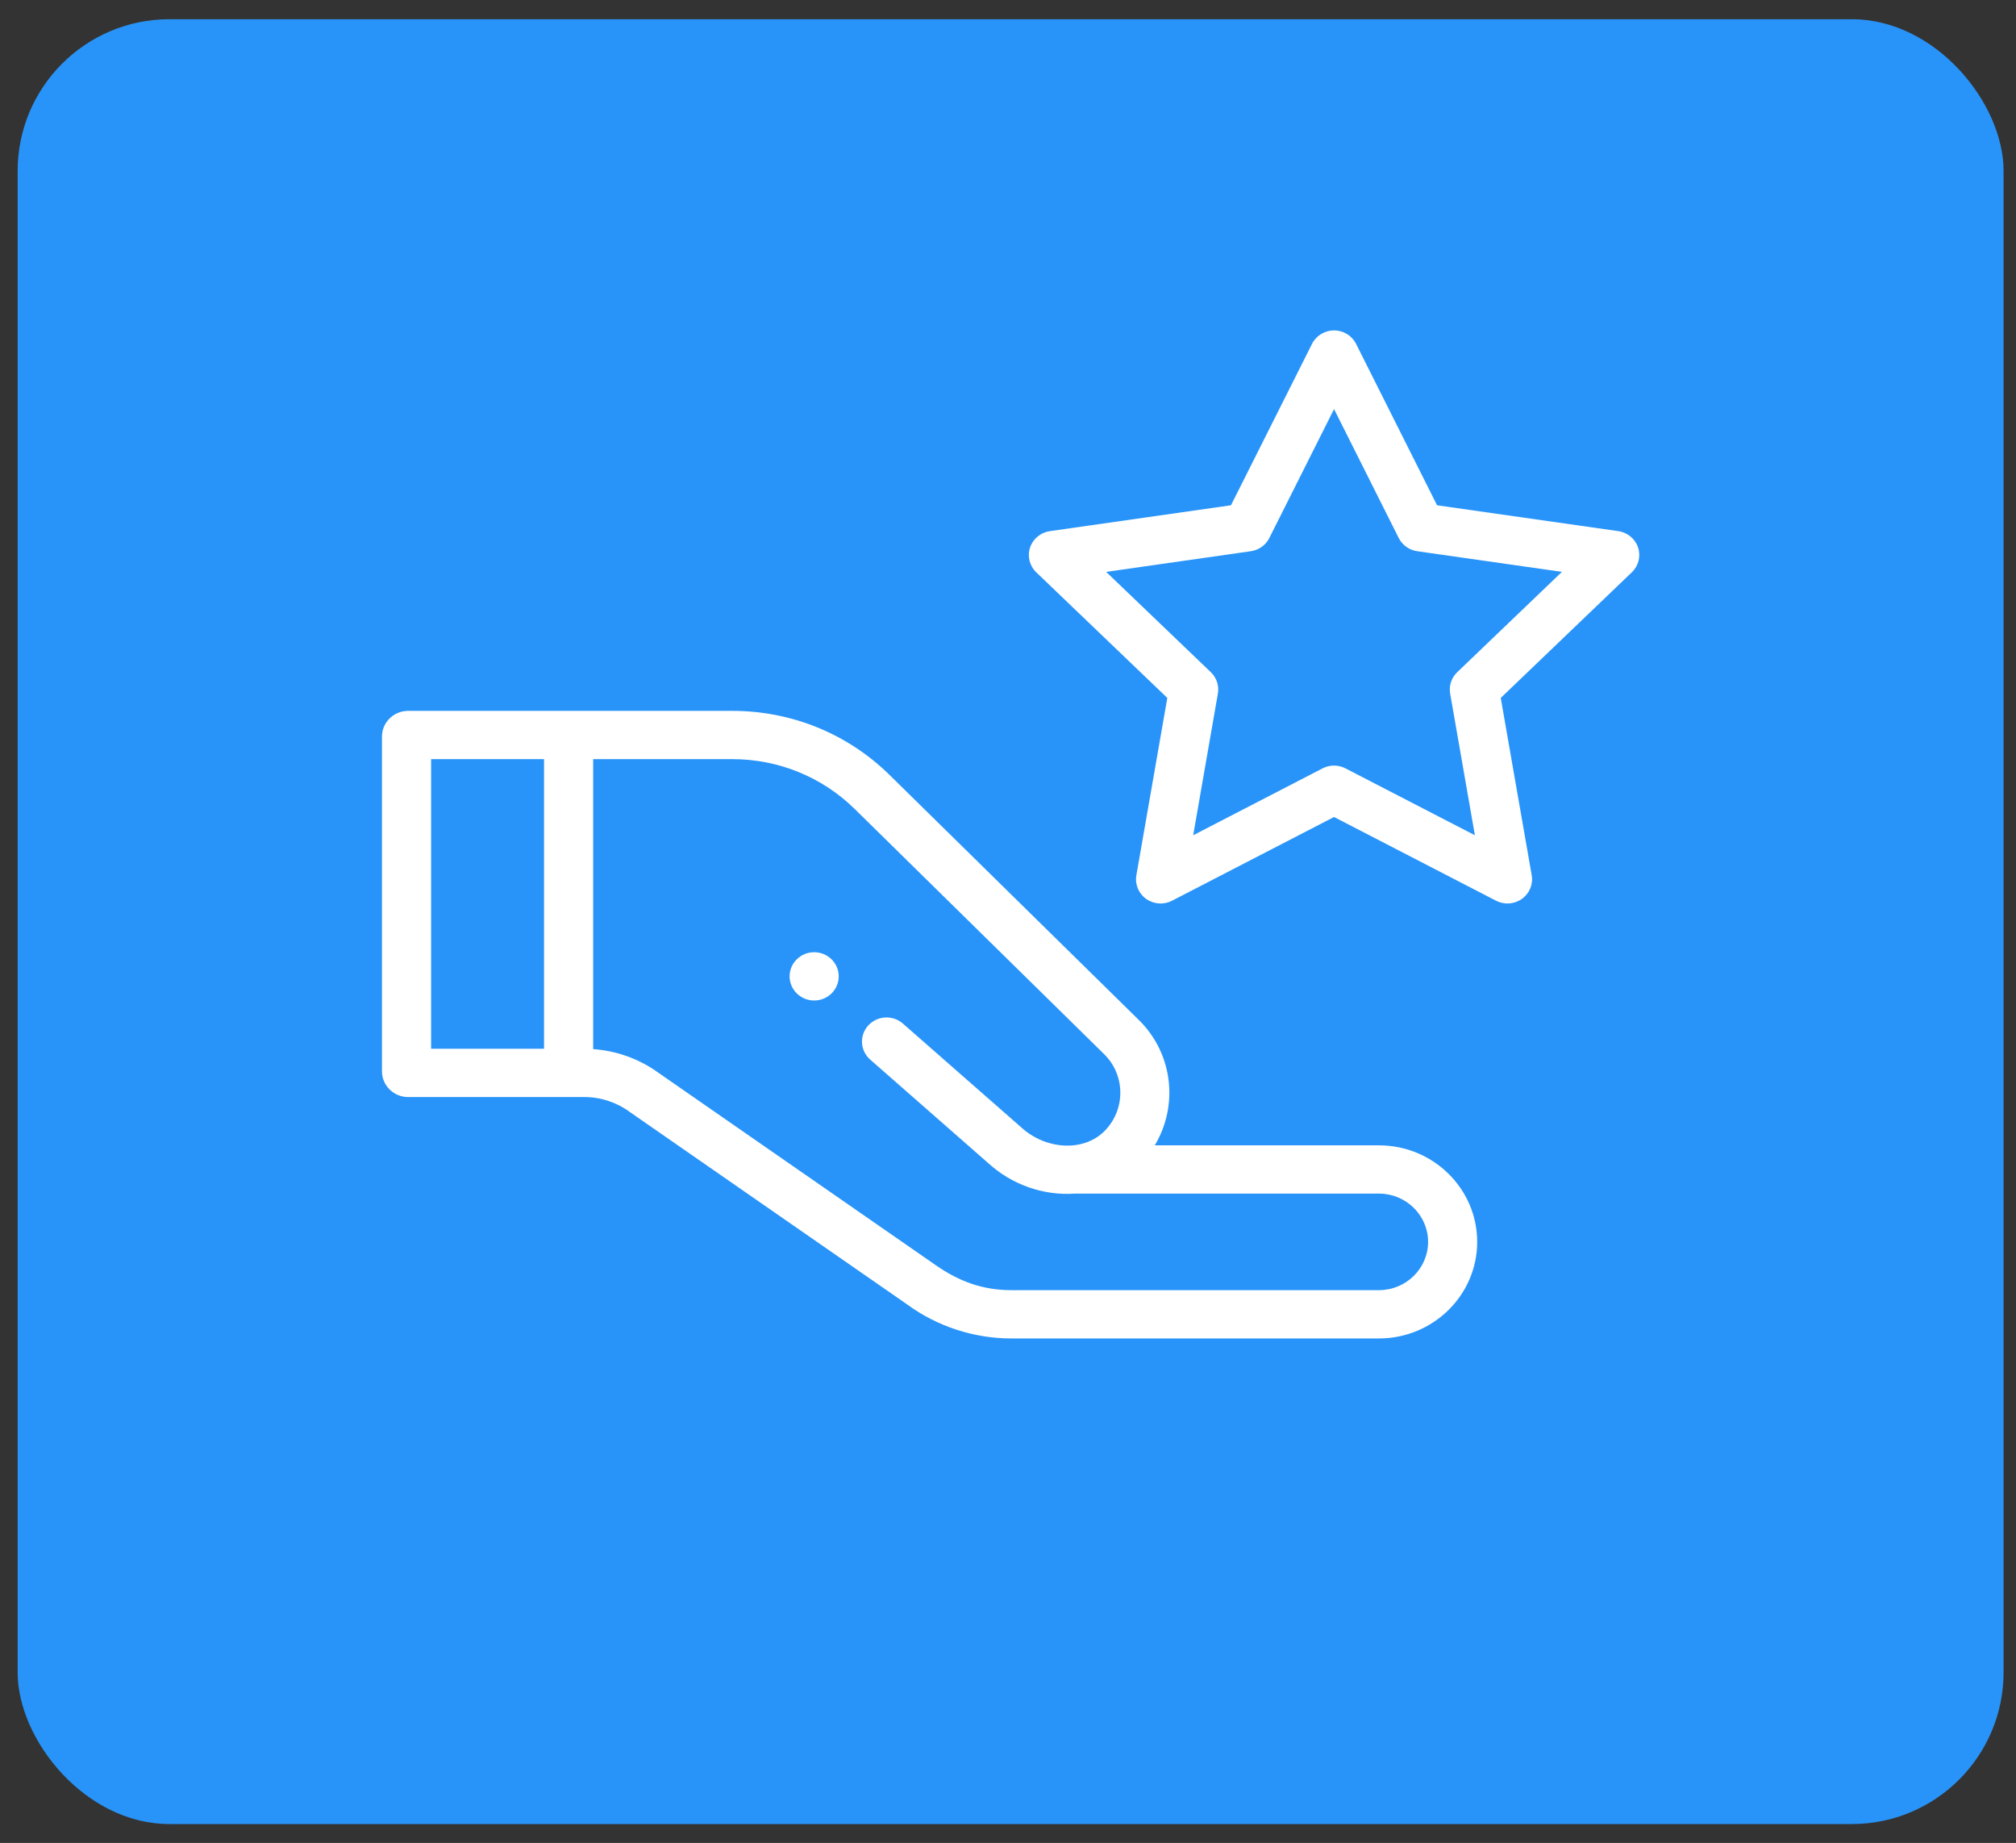 <svg width="93" height="85" viewBox="0 0 93 85" fill="none" xmlns="http://www.w3.org/2000/svg">
<rect x="0" y="0" width="93" height="85" fill="#333333" stroke="none"/>
<rect x="0.814" y="0.887" width="91.613" height="83.241" rx="7" fill="#2894F9"/>
<g clip-path="url(#clip0_145_37)">
<path d="M37.558 46.145C38.184 46.145 38.691 45.646 38.691 45.032C38.691 44.417 38.184 43.918 37.558 43.918C36.933 43.918 36.425 44.417 36.425 45.032C36.425 45.646 36.933 46.145 37.558 46.145Z" fill="white"/>
<path d="M75.566 25.253C75.432 24.85 75.077 24.556 74.651 24.496L66.293 23.304L62.557 15.86C62.367 15.48 61.973 15.239 61.541 15.239C61.11 15.239 60.716 15.48 60.525 15.86L56.786 23.304L48.431 24.497C48.005 24.558 47.65 24.851 47.517 25.255C47.384 25.657 47.495 26.1 47.803 26.396L53.849 32.189L52.422 40.369C52.349 40.787 52.524 41.209 52.873 41.458C53.219 41.705 53.681 41.742 54.066 41.543L61.54 37.681L69.015 41.543C69.397 41.74 69.859 41.707 70.208 41.458C70.557 41.209 70.732 40.787 70.659 40.369L69.231 32.189L75.279 26.394C75.588 26.099 75.699 25.656 75.566 25.253ZM67.223 31.003C66.956 31.259 66.834 31.628 66.897 31.988L68.038 38.523L62.067 35.438C61.737 35.267 61.343 35.267 61.013 35.438L55.043 38.523L56.182 31.988C56.245 31.628 56.124 31.259 55.857 31.003L51.028 26.376L57.702 25.423C58.071 25.371 58.39 25.143 58.555 24.814L61.541 18.868L64.525 24.814C64.69 25.143 65.009 25.371 65.378 25.423L72.053 26.375L67.223 31.003Z" fill="white"/>
<path d="M18.828 50.598H26.961C27.707 50.598 28.447 50.84 29.044 51.28C29.053 51.287 41.856 60.168 41.856 60.168C43.231 61.176 44.931 61.731 46.646 61.731H63.613C66.111 61.731 68.144 59.733 68.144 57.278C68.144 54.822 66.111 52.825 63.613 52.825H53.27C54.368 51.002 54.122 48.603 52.539 47.047L41.036 35.742C39.096 33.836 36.517 32.786 33.774 32.786H18.828C18.163 32.786 17.621 33.318 17.621 33.972V49.411C17.621 50.066 18.163 50.598 18.828 50.598ZM39.434 37.317L50.937 48.621C51.925 49.592 51.93 51.183 50.95 52.168C50.463 52.655 49.875 52.796 49.466 52.829C48.644 52.895 47.778 52.596 47.151 52.031C47.147 52.028 41.651 47.209 41.651 47.209C41.184 46.8 40.468 46.84 40.051 47.299C39.635 47.758 39.676 48.461 40.143 48.87L45.626 53.678C46.688 54.632 48.119 55.153 49.59 55.051H63.613C64.862 55.051 65.879 56.05 65.879 57.278C65.879 58.505 64.862 59.504 63.613 59.504H46.646C45.344 59.504 44.246 59.103 43.175 58.358L30.39 49.489C29.513 48.847 28.452 48.463 27.363 48.387V35.012H33.774C35.912 35.012 37.922 35.831 39.434 37.317ZM19.887 35.012H25.097V48.371H19.887V35.012Z" fill="white"/>
</g>
<defs>
<clipPath id="clip0_145_37">
<rect width="58" height="57" fill="white" transform="translate(17.621 10.007)"/>
</clipPath>
</defs>
</svg>
